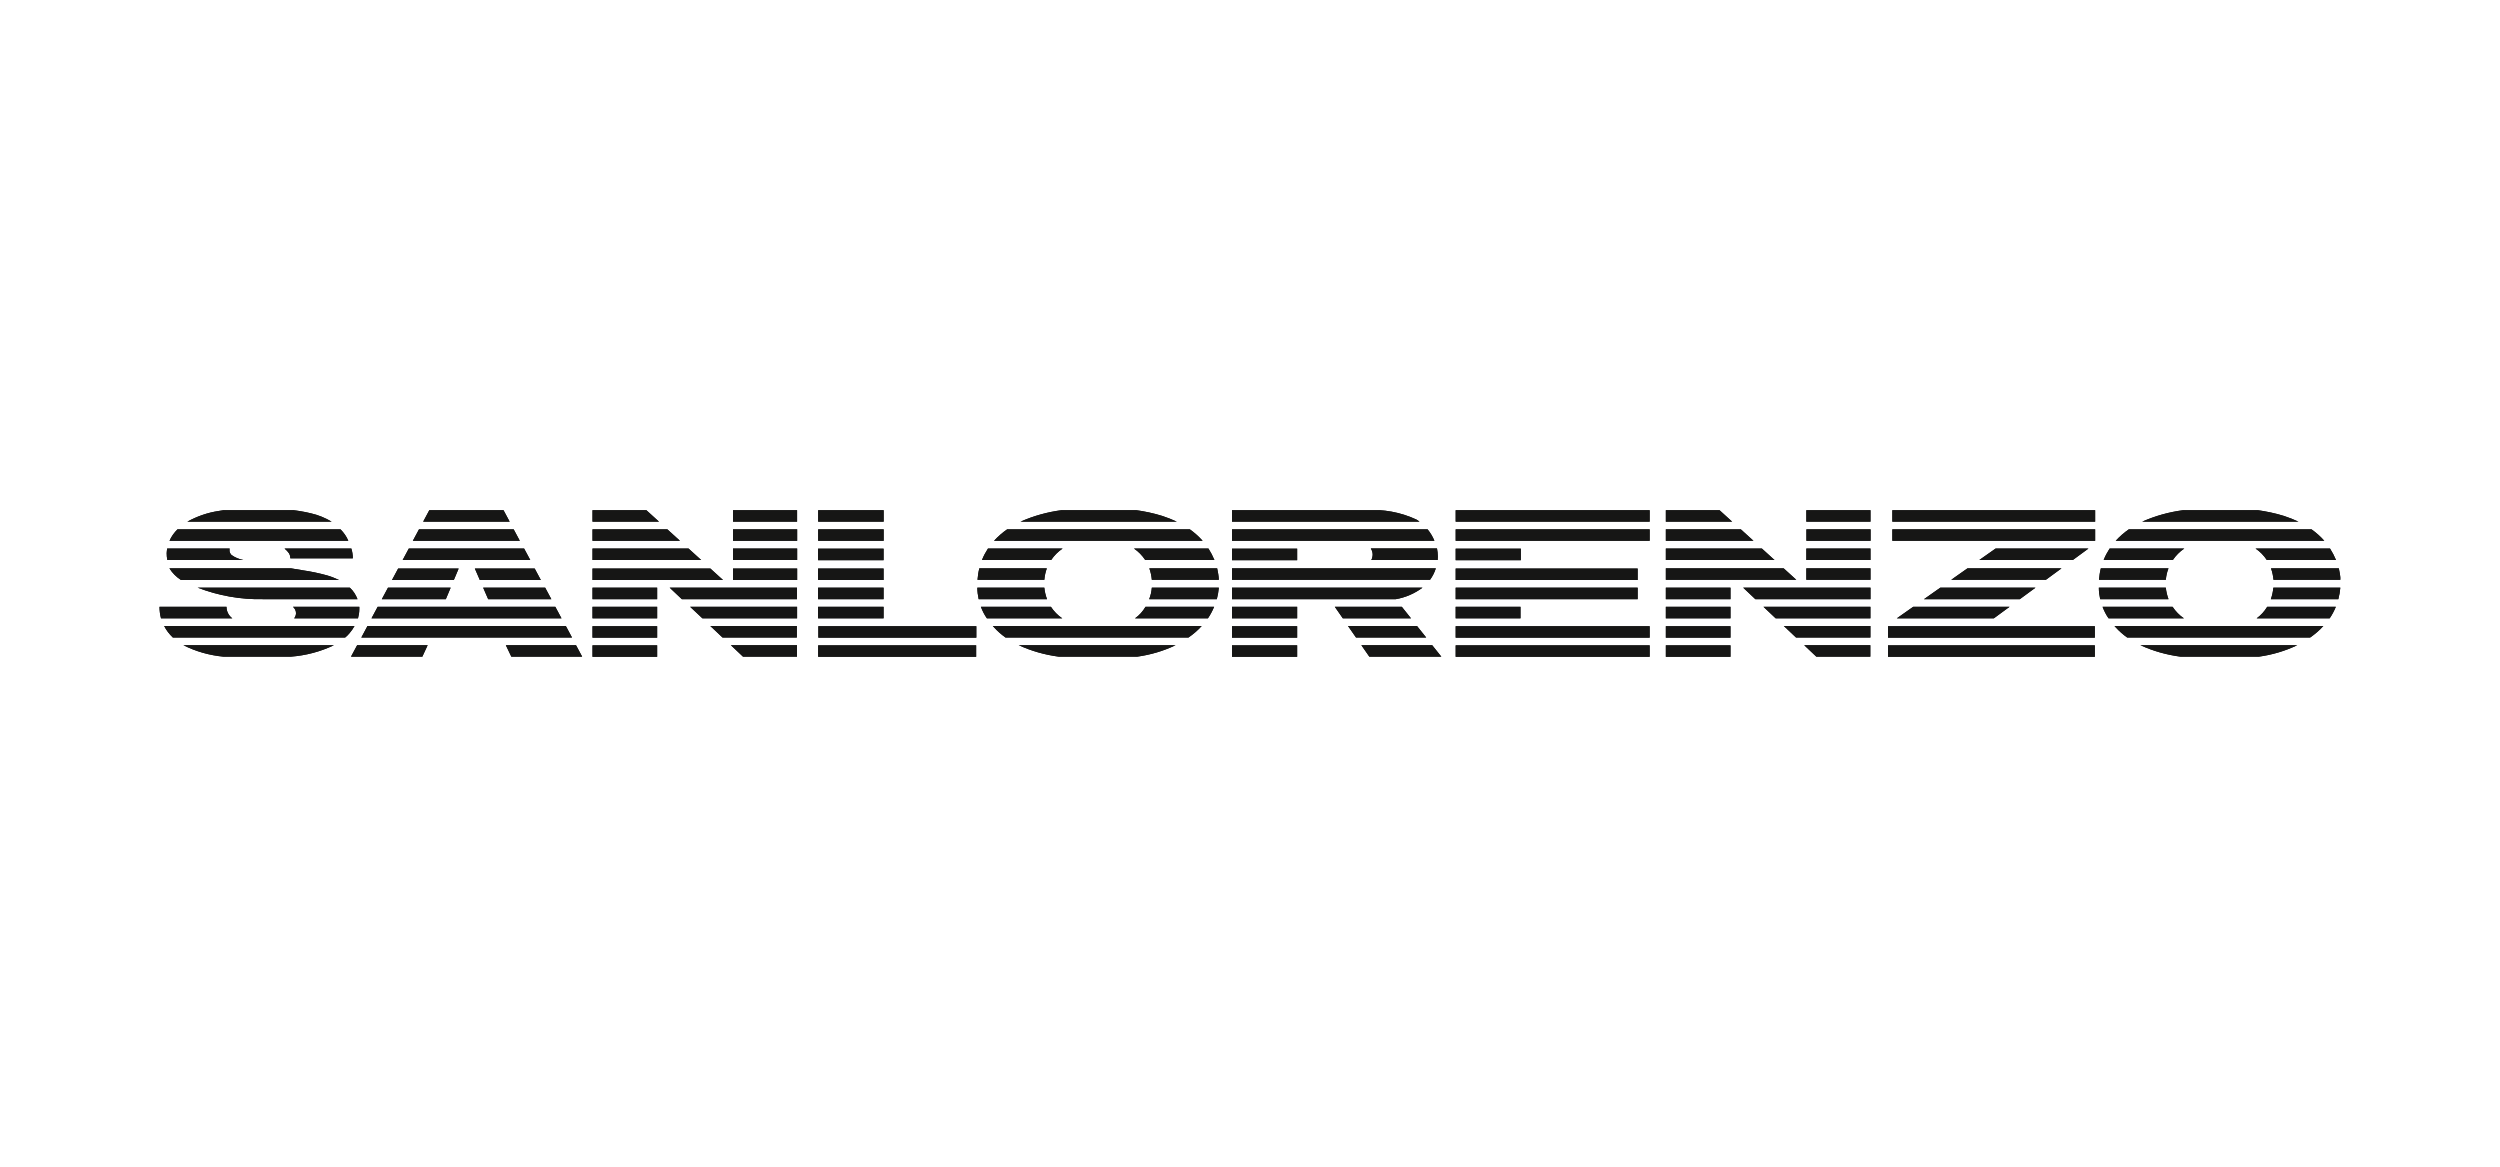 <?xml version="1.0" encoding="utf-8"?>
<svg xmlns="http://www.w3.org/2000/svg" xmlns:xlink="http://www.w3.org/1999/xlink" id="Livello_10" viewBox="0 0 150 70">
  <defs>
    <style>.cls-1{fill:none;}.cls-2{clip-path:url(#clippath-1);}.cls-3{fill:#161615;}.cls-4{clip-path:url(#clippath);}</style>
    <clipPath id="clippath">
      <rect class="cls-1" x="9.57" y="30.61" width="130.85" height="8.8"/>
    </clipPath>
    <clipPath id="clippath-1">
      <path class="cls-1" d="M11,38.71c.75.38,1.57.61,2.41.69h4.04c.9-.07,1.78-.3,2.59-.69h-9.04ZM21.43,38.71l-.37.69h4.28l.32-.69h-4.23ZM30.35,38.71l.33.69h4.25l-.37-.69h-4.21ZM35.55,39.41h3.88v-.69h-3.88v.69ZM43.85,38.71l.73.69h3.24v-.69h-3.98ZM49.09,39.41h9.48v-.69h-9.48v.69ZM61.12,38.71c.76.35,1.57.58,2.41.69h4.7c.8-.11,1.58-.34,2.31-.69h-9.42ZM73.92,39.41h3.91v-.69h-3.91v.69ZM81.68,38.71l.48.69h4.32l-.55-.69h-4.25ZM87.34,39.41h11.64v-.69h-11.64v.69ZM99.95,39.41h3.88v-.69h-3.88v.69ZM108.25,38.71l.73.69h3.24v-.69h-3.98ZM113.28,39.41h12.41v-.69h-12.41v.69ZM128.42,38.71c.76.35,1.57.58,2.41.69h4.7c.8-.11,1.58-.34,2.31-.69h-9.42ZM9.85,37.56c.13.26.31.49.52.69h10.34c.1-.08.19-.17.27-.27.11-.13.21-.27.29-.42h-11.43ZM22.05,37.56l-.37.69h12.64l-.37-.69h-11.89ZM35.55,38.26h3.88v-.69h-3.88v.69ZM42.62,37.56l.73.69h4.46v-.69h-5.2ZM49.09,38.26h9.49v-.69h-9.48v.69ZM59.57,37.56s.06.07.09.1c.2.22.43.42.67.59h10.98c.29-.2.56-.43.79-.69h-12.55ZM73.92,38.26h3.91v-.69h-3.91v.69ZM80.88,37.56l.48.69h4.21l-.55-.69h-4.13ZM87.34,38.26h11.64v-.69h-11.64v.69ZM99.95,38.26h3.88v-.69h-3.88v.69ZM107.03,37.56l.73.69h4.47v-.69h-5.2ZM113.28,38.26h12.41v-.69h-12.41v.69ZM126.87,37.56s.06.07.09.1c.2.22.43.42.67.59h10.98c.29-.2.56-.43.79-.69h-12.54ZM9.57,36.41c0,.23.03.47.09.69h4.28c-.22-.16-.35-.42-.35-.69h-4.02ZM17.58,36.41c.11.1.18.23.18.38,0,.11-.04.22-.11.31h3.83c.05-.18.08-.37.08-.56,0-.04,0-.09,0-.13h-3.97ZM22.66,36.41l-.37.69h11.4l-.37-.69h-10.66ZM35.55,37.1h3.88v-.69h-3.88v.69ZM41.41,36.41l.74.69h5.68v-.69h-6.42ZM49.09,37.1h3.92v-.69h-3.93v.69ZM58.86,36.41c.09.24.21.48.36.69h4.52c-.27-.18-.5-.42-.68-.69h-4.19ZM68.73,36.41c-.16.27-.37.51-.63.69h4.38c.15-.22.27-.45.37-.69h-4.12ZM73.92,37.1h3.91v-.69h-3.91v.69ZM80.09,36.41l.48.69h4.09l-.55-.69h-4.02ZM87.34,37.1h3.89v-.69h-3.89v.69ZM99.95,37.1h3.88v-.69h-3.88v.69ZM105.81,36.41l.73.69h5.68v-.69h-6.42ZM114.79,36.41l-.98.69h5.82l.94-.69h-5.78ZM126.16,36.41c.09.24.21.48.36.69h4.52c-.27-.18-.5-.42-.68-.69h-4.2ZM136.03,36.41c-.16.27-.38.51-.63.69h4.38c.15-.22.27-.45.37-.69h-4.12ZM11.86,35.26c1.25.48,2.58.72,3.92.69h5.67c-.1-.26-.25-.5-.46-.69h-9.14ZM23.28,35.26l-.37.69h3.84l.29-.69h-3.76ZM28.99,35.26l.3.69h3.79l-.37-.69h-3.72ZM35.55,35.95h3.88v-.69h-3.88v.69ZM40.18,35.26l.73.69h6.91v-.69h-7.64ZM49.09,35.95h3.92v-.69h-3.93v.69ZM58.64,35.26c0,.23.03.46.08.69h4.1c-.08-.22-.14-.46-.16-.69h-4.03ZM69.11,35.26c-.02.24-.07.47-.16.69h4.06c.06-.23.1-.46.12-.69h-4.02ZM73.92,35.26v.69h9.83c.58-.1,1.13-.34,1.6-.69h-11.43ZM87.34,35.26v.69h10.92v-.69h-10.92ZM99.95,35.95h3.88v-.69h-3.88v.69ZM104.59,35.26l.73.69h6.91v-.69h-7.64ZM116.42,35.26l-.98.69h5.75l.94-.69h-5.71ZM125.93,35.26c0,.23.03.46.08.69h4.1c-.08-.22-.14-.46-.16-.69h-4.02ZM136.4,35.26c-.02.24-.07.47-.15.69h4.05c.06-.23.1-.46.12-.69h-4.02ZM10.17,34.11c.18.28.41.51.69.69h9.48c-.23-.11-.48-.21-.73-.28-.47-.13-.95-.23-1.43-.3-.24-.04-.48-.08-.72-.12h-7.29ZM23.89,34.11l-.37.69h3.71l.29-.69h-3.63ZM28.49,34.11l.3.69h3.66l-.37-.69h-3.59ZM35.55,34.11v.69h7.83l-.76-.69h-7.07ZM43.98,34.8h3.85v-.69h-3.85v.69ZM49.09,34.8h3.92v-.69h-3.93v.69ZM58.76,34.1c-.06.23-.09.46-.11.69h4.01c.02-.24.07-.47.15-.69h-4.06ZM68.96,34.1c.08.22.13.46.15.69h4.02c-.01-.23-.05-.47-.1-.69h-4.07ZM73.92,34.1v.69h11.88c.16-.21.27-.44.35-.69h-12.23ZM87.34,34.8h10.92v-.69h-10.92v.69ZM99.95,34.1v.69h7.83l-.76-.69h-7.07ZM108.38,34.1v.69h3.85v-.69h-3.85ZM118.05,34.1l-.98.69h5.68l.94-.69h-5.64ZM126.05,34.1c-.06.23-.09.46-.11.69h4.01c.02-.24.07-.47.16-.69h-4.06ZM136.26,34.1c.08.22.13.46.15.69h4.02c-.01-.23-.05-.47-.1-.69h-4.07ZM10.03,32.91c-.02.09-.02.19-.03.28,0,.14.01.27.04.41h4.56c-.26-.05-.5-.15-.71-.3-.08-.08-.13-.19-.12-.3,0-.03,0-.06.01-.09h-3.75ZM17.07,32.91c.23.2.35.34.35.59h3.75c0-.2-.03-.4-.09-.59h-4.01ZM24.53,32.91l-.37.69h7.65l-.37-.69h-6.91ZM35.55,32.91v.69h6.52l-.76-.69h-5.76ZM43.98,32.91v.69h3.85v-.69h-3.85ZM49.09,33.61h3.92v-.69h-3.93v.69ZM59.28,32.91c-.14.22-.27.45-.36.69h4.15c.18-.27.42-.51.69-.69h-4.48ZM68.04,32.91c.27.18.5.42.68.69h4.15c-.1-.24-.22-.47-.36-.69h-4.48ZM73.92,33.61h3.91v-.69h-3.91v.69ZM82.25,32.91c.07.11.11.24.11.36,0,.11-.03.23-.08.33h3.98c0-.07.01-.14.01-.21,0-.16-.02-.33-.05-.49h-3.96ZM87.34,33.61h3.91v-.69h-3.91v.69ZM99.95,32.91v.69h6.52l-.76-.69h-5.76ZM108.38,32.91v.69h3.85v-.69h-3.85ZM119.74,32.91l-.98.69h5.61l.94-.69h-5.57ZM126.58,32.91c-.14.22-.27.45-.36.69h4.15c.18-.27.42-.51.69-.69h-4.48ZM135.33,32.91c.27.18.5.42.68.69h4.15c-.1-.24-.22-.47-.36-.69h-4.47ZM59.64,32.45h0ZM10.65,31.76c-.2.2-.37.43-.48.69h10.73c-.11-.26-.27-.49-.47-.69h-9.77ZM25.14,31.76l-.37.69h6.42l-.37-.69h-5.68ZM35.55,31.76v.69h5.25l-.76-.69h-4.49ZM43.98,31.76v.69h3.85v-.69h-3.85ZM60.43,31.76c-.29.2-.55.43-.79.69h12.52c-.23-.26-.49-.49-.77-.69h-10.96ZM73.92,31.76v.69h12.15c-.1-.25-.24-.48-.41-.69h-11.73ZM87.34,31.76v.69h11.64v-.69h-11.64ZM99.95,31.76v.69h5.26l-.76-.69h-4.5ZM127.73,31.76c-.29.2-.55.43-.79.69h12.52c-.23-.26-.49-.49-.77-.69h-10.96ZM49.09,32.45h3.93v-.69h-3.93v.69ZM108.39,32.45h3.85v-.69h-3.85v.69ZM113.54,32.45h12.17v-.69h-12.17v.69ZM13.42,30.61c-.1.01-.2.03-.31.05-.66.1-1.29.32-1.87.64h8.66c-.39-.23-.8-.4-1.24-.5-.23-.06-.46-.1-.7-.14-.12-.02-.24-.03-.36-.05h-4.19ZM25.76,30.61l-.37.69h5.19l-.37-.69h-4.44ZM35.55,30.61v.69h3.99l-.76-.69h-3.23ZM43.98,30.61v.69h3.84v-.69h-3.84ZM49.09,31.3h3.93v-.69h-3.93v.69ZM63.7,30.61c-.85.11-1.68.34-2.47.69h9.38c-.28-.13-.56-.24-.86-.34-.54-.17-1.09-.28-1.65-.36h-4.41ZM73.92,30.61v.69h11.25c-.06-.05-.12-.09-.19-.13-.95-.44-1.99-.63-3.04-.56h-8.02ZM87.34,31.3h11.64v-.69h-11.64v.69ZM99.95,30.61v.69h3.98l-.76-.69h-3.23ZM108.38,31.3h3.85v-.69h-3.85v.69ZM113.54,31.3h12.17v-.69h-12.17v.69ZM131,30.61c-.85.11-1.68.34-2.47.69h9.38c-.28-.13-.56-.24-.86-.34-.54-.17-1.09-.28-1.65-.36h-4.41Z"/>
    </clipPath>
  </defs>
  <g id="Sanlorenzo">
    <g id="Raggruppa_181">
      <g class="cls-4">
        <g id="Raggruppa_180">
          <path id="Tracciato_267" class="cls-3" d="M11,38.71c.75.38,1.57.61,2.41.69h4.04c.9-.07,1.78-.3,2.59-.69h-9.04ZM21.43,38.71l-.37.69h4.28l.32-.69h-4.23ZM30.35,38.71l.33.69h4.25l-.37-.69h-4.21ZM35.55,39.41h3.88v-.69h-3.88v.69ZM43.85,38.71l.73.69h3.24v-.69h-3.98ZM49.09,39.41h9.48v-.69h-9.48v.69ZM61.12,38.71c.76.35,1.57.58,2.41.69h4.7c.8-.11,1.58-.34,2.31-.69h-9.42ZM73.92,39.41h3.91v-.69h-3.91v.69ZM81.68,38.71l.48.69h4.32l-.55-.69h-4.25ZM87.34,39.41h11.64v-.69h-11.64v.69ZM99.95,39.41h3.88v-.69h-3.88v.69ZM108.25,38.71l.73.69h3.24v-.69h-3.98ZM113.28,39.41h12.41v-.69h-12.41v.69ZM128.42,38.71c.76.35,1.57.58,2.41.69h4.7c.8-.11,1.58-.34,2.31-.69h-9.42ZM9.85,37.56c.13.26.31.49.52.69h10.34c.1-.08.19-.17.27-.27.11-.13.21-.27.29-.42h-11.43ZM22.05,37.56l-.37.69h12.64l-.37-.69h-11.89ZM35.55,38.26h3.88v-.69h-3.88v.69ZM42.62,37.56l.73.69h4.46v-.69h-5.2ZM49.09,38.26h9.49v-.69h-9.48v.69ZM59.57,37.56s.06.07.09.1c.2.22.43.42.67.59h10.98c.29-.2.56-.43.79-.69h-12.55ZM73.92,38.26h3.91v-.69h-3.91v.69ZM80.88,37.56l.48.69h4.21l-.55-.69h-4.13ZM87.34,38.26h11.64v-.69h-11.64v.69ZM99.95,38.26h3.88v-.69h-3.88v.69ZM107.03,37.56l.73.69h4.46v-.69h-5.2ZM113.28,38.26h12.41v-.69h-12.41v.69ZM126.87,37.56s.06.07.09.1c.2.22.43.42.67.59h10.98c.29-.2.56-.43.79-.69h-12.54ZM9.57,36.41c0,.23.03.47.09.69h4.28c-.22-.16-.35-.42-.35-.69h-4.02ZM17.58,36.41c.11.1.18.23.18.38,0,.11-.04.22-.11.31h3.83c.05-.18.08-.37.08-.56,0-.04,0-.09,0-.13h-3.97ZM22.66,36.41l-.37.69h11.4l-.37-.69h-10.66ZM35.55,37.1h3.88v-.69h-3.88v.69ZM41.41,36.41l.73.69h5.68v-.69h-6.42ZM49.09,37.1h3.93v-.69h-3.93v.69ZM58.85,36.41c.09.24.21.48.36.69h4.52c-.27-.18-.5-.42-.68-.69h-4.2ZM68.73,36.41c-.16.27-.37.51-.63.69h4.37c.15-.22.27-.45.37-.69h-4.12ZM73.92,37.1h3.91v-.69h-3.91v.69ZM80.09,36.41l.48.69h4.09l-.55-.69h-4.02ZM87.34,37.1h3.89v-.69h-3.89v.69ZM99.95,37.1h3.88v-.69h-3.88v.69ZM105.81,36.41l.73.69h5.69v-.69h-6.42ZM114.79,36.41l-.98.69h5.82l.94-.69h-5.78ZM126.15,36.41c.09.24.21.48.36.69h4.52c-.27-.18-.5-.42-.68-.69h-4.2ZM136.03,36.41c-.16.27-.38.51-.63.69h4.38c.15-.22.27-.45.37-.69h-4.12ZM11.86,35.26c1.25.48,2.58.72,3.92.69h5.67c-.1-.26-.25-.5-.46-.69h-9.14ZM23.28,35.26l-.37.69h3.84l.29-.69h-3.76ZM28.99,35.26l.3.69h3.79l-.37-.69h-3.72ZM35.55,35.95h3.88v-.69h-3.88v.69ZM40.18,35.26l.73.69h6.91v-.69h-7.64ZM49.09,35.95h3.93v-.69h-3.93v.69ZM58.64,35.26c0,.23.03.46.08.69h4.1c-.08-.22-.14-.46-.16-.69h-4.03ZM69.11,35.26c-.02.24-.07.47-.16.69h4.06c.06-.23.1-.46.12-.69h-4.02ZM73.92,35.26v.69h9.83c.58-.1,1.13-.34,1.6-.69h-11.43ZM87.34,35.26v.69h10.92v-.69h-10.92ZM99.95,35.95h3.88v-.69h-3.88v.69ZM104.59,35.26l.73.69h6.91v-.69h-7.64ZM116.42,35.26l-.98.69h5.75l.94-.69h-5.71ZM125.93,35.26c0,.23.03.46.08.69h4.1c-.08-.22-.14-.46-.16-.69h-4.02ZM136.4,35.26c-.02.24-.07.47-.15.69h4.05c.06-.23.1-.46.12-.69h-4.02ZM10.17,34.11c.18.28.41.51.69.69h9.48c-.23-.11-.48-.21-.73-.28-.47-.13-.95-.23-1.43-.3-.24-.04-.48-.08-.72-.12h-7.29ZM23.89,34.11l-.37.69h3.71l.29-.69h-3.63ZM28.49,34.11l.3.69h3.66l-.37-.69h-3.59ZM35.55,34.11v.69h7.83l-.76-.69h-7.07ZM43.98,34.8h3.85v-.69h-3.85v.69ZM49.09,34.8h3.93v-.69h-3.93v.69ZM58.76,34.1c-.06.23-.09.46-.11.69h4.01c.02-.24.07-.47.15-.69h-4.06ZM68.96,34.1c.08.22.13.46.15.69h4.02c-.01-.23-.05-.47-.1-.69h-4.07ZM73.92,34.1v.69h11.88c.15-.21.27-.44.35-.69h-12.23ZM87.34,34.8h10.92v-.69h-10.92v.69ZM99.95,34.1v.69h7.83l-.76-.69h-7.07ZM108.38,34.1v.69h3.85v-.69h-3.85ZM118.05,34.1l-.98.69h5.68l.94-.69h-5.64ZM126.05,34.1c-.06.23-.09.46-.11.69h4.01c.02-.24.07-.47.16-.69h-4.06ZM136.26,34.1c.08.22.13.46.15.69h4.02c-.01-.23-.05-.47-.1-.69h-4.06ZM10.03,32.91c-.02.09-.02.19-.03.28,0,.14.01.27.04.41h4.56c-.26-.05-.5-.15-.71-.3-.08-.08-.13-.19-.12-.3,0-.03,0-.06.01-.09h-3.75ZM17.07,32.91c.23.2.35.34.35.59h3.75c0-.2-.03-.4-.09-.59h-4.01ZM24.53,32.91l-.37.69h7.66l-.37-.69h-6.91ZM35.55,32.91v.69h6.52l-.76-.69h-5.76ZM43.98,32.91v.69h3.85v-.69h-3.85ZM49.09,33.61h3.93v-.69h-3.93v.69ZM59.28,32.91c-.14.22-.27.45-.36.69h4.15c.18-.27.42-.51.69-.69h-4.48ZM68.03,32.91c.27.18.5.42.68.69h4.15c-.1-.24-.22-.47-.36-.69h-4.48ZM73.92,33.61h3.91v-.69h-3.91v.69ZM82.25,32.91c.07.11.11.24.11.36,0,.11-.03.23-.08.33h3.98c0-.07.01-.14.01-.2,0-.16-.02-.33-.05-.49h-3.96ZM87.34,33.61h3.91v-.69h-3.91v.69ZM99.95,32.91v.69h6.52l-.76-.69h-5.76ZM108.38,32.91v.69h3.85v-.69h-3.85ZM119.74,32.91l-.98.69h5.61l.94-.69h-5.57ZM126.58,32.91c-.14.22-.27.45-.36.69h4.15c.18-.27.42-.51.69-.69h-4.48ZM135.33,32.91c.27.18.5.42.68.69h4.15c-.1-.24-.22-.47-.36-.69h-4.47ZM10.65,31.76c-.2.2-.37.43-.48.69h10.73c-.11-.26-.27-.49-.47-.69h-9.77ZM25.14,31.76l-.37.69h6.42l-.37-.69h-5.68ZM35.55,31.76v.69h5.25l-.76-.69h-4.49ZM43.98,31.76v.69h3.85v-.69h-3.85ZM49.09,32.45h3.93v-.69h-3.93v.69ZM60.43,31.76c-.29.2-.55.43-.79.69h12.52c-.23-.26-.49-.49-.77-.69h-10.96ZM73.92,31.76v.69h12.14c-.1-.25-.24-.48-.41-.69h-11.73ZM87.34,31.76v.69h11.64v-.69h-11.64ZM99.95,31.76v.69h5.26l-.76-.69h-4.5ZM108.38,32.45h3.85v-.69h-3.85v.69ZM113.54,32.45h12.17v-.69h-12.17v.69ZM127.73,31.76c-.29.2-.55.43-.79.69h12.52c-.23-.26-.49-.49-.77-.69h-10.96ZM13.42,30.61c-.1.01-.2.03-.31.05-.66.1-1.29.32-1.87.64h8.66c-.39-.23-.8-.4-1.24-.5-.23-.06-.46-.1-.7-.14-.12-.02-.24-.04-.36-.05h-4.19ZM25.76,30.61l-.37.69h5.19l-.37-.69h-4.44ZM35.55,30.61v.69h3.99l-.76-.69h-3.23ZM43.98,30.61v.69h3.85v-.69h-3.85ZM49.09,31.3h3.93v-.69h-3.93v.69ZM63.7,30.61c-.85.11-1.68.34-2.47.69h9.38c-.28-.13-.56-.24-.86-.34-.54-.17-1.09-.29-1.65-.36h-4.41ZM73.92,30.61v.69h11.25c-.06-.05-.12-.09-.19-.13-.95-.44-1.99-.63-3.04-.56h-8.02ZM87.34,31.3h11.64v-.69h-11.64v.69ZM99.95,30.61v.69h3.98l-.76-.69h-3.23ZM108.38,31.3h3.85v-.69h-3.85v.69ZM113.54,31.3h12.17v-.69h-12.17v.69ZM131,30.61c-.85.11-1.68.34-2.47.69h9.38c-.28-.13-.56-.24-.86-.34-.54-.17-1.09-.28-1.65-.36h-4.41Z"/>
        </g>
      </g>
    </g>
    <g id="Raggruppa_183">
      <g class="cls-2">
        <g id="Raggruppa_182">
          <rect id="Rettangolo_185" class="cls-3" x="9.57" y="30.61" width="130.85" height="8.8"/>
        </g>
      </g>
    </g>
  </g>
</svg>